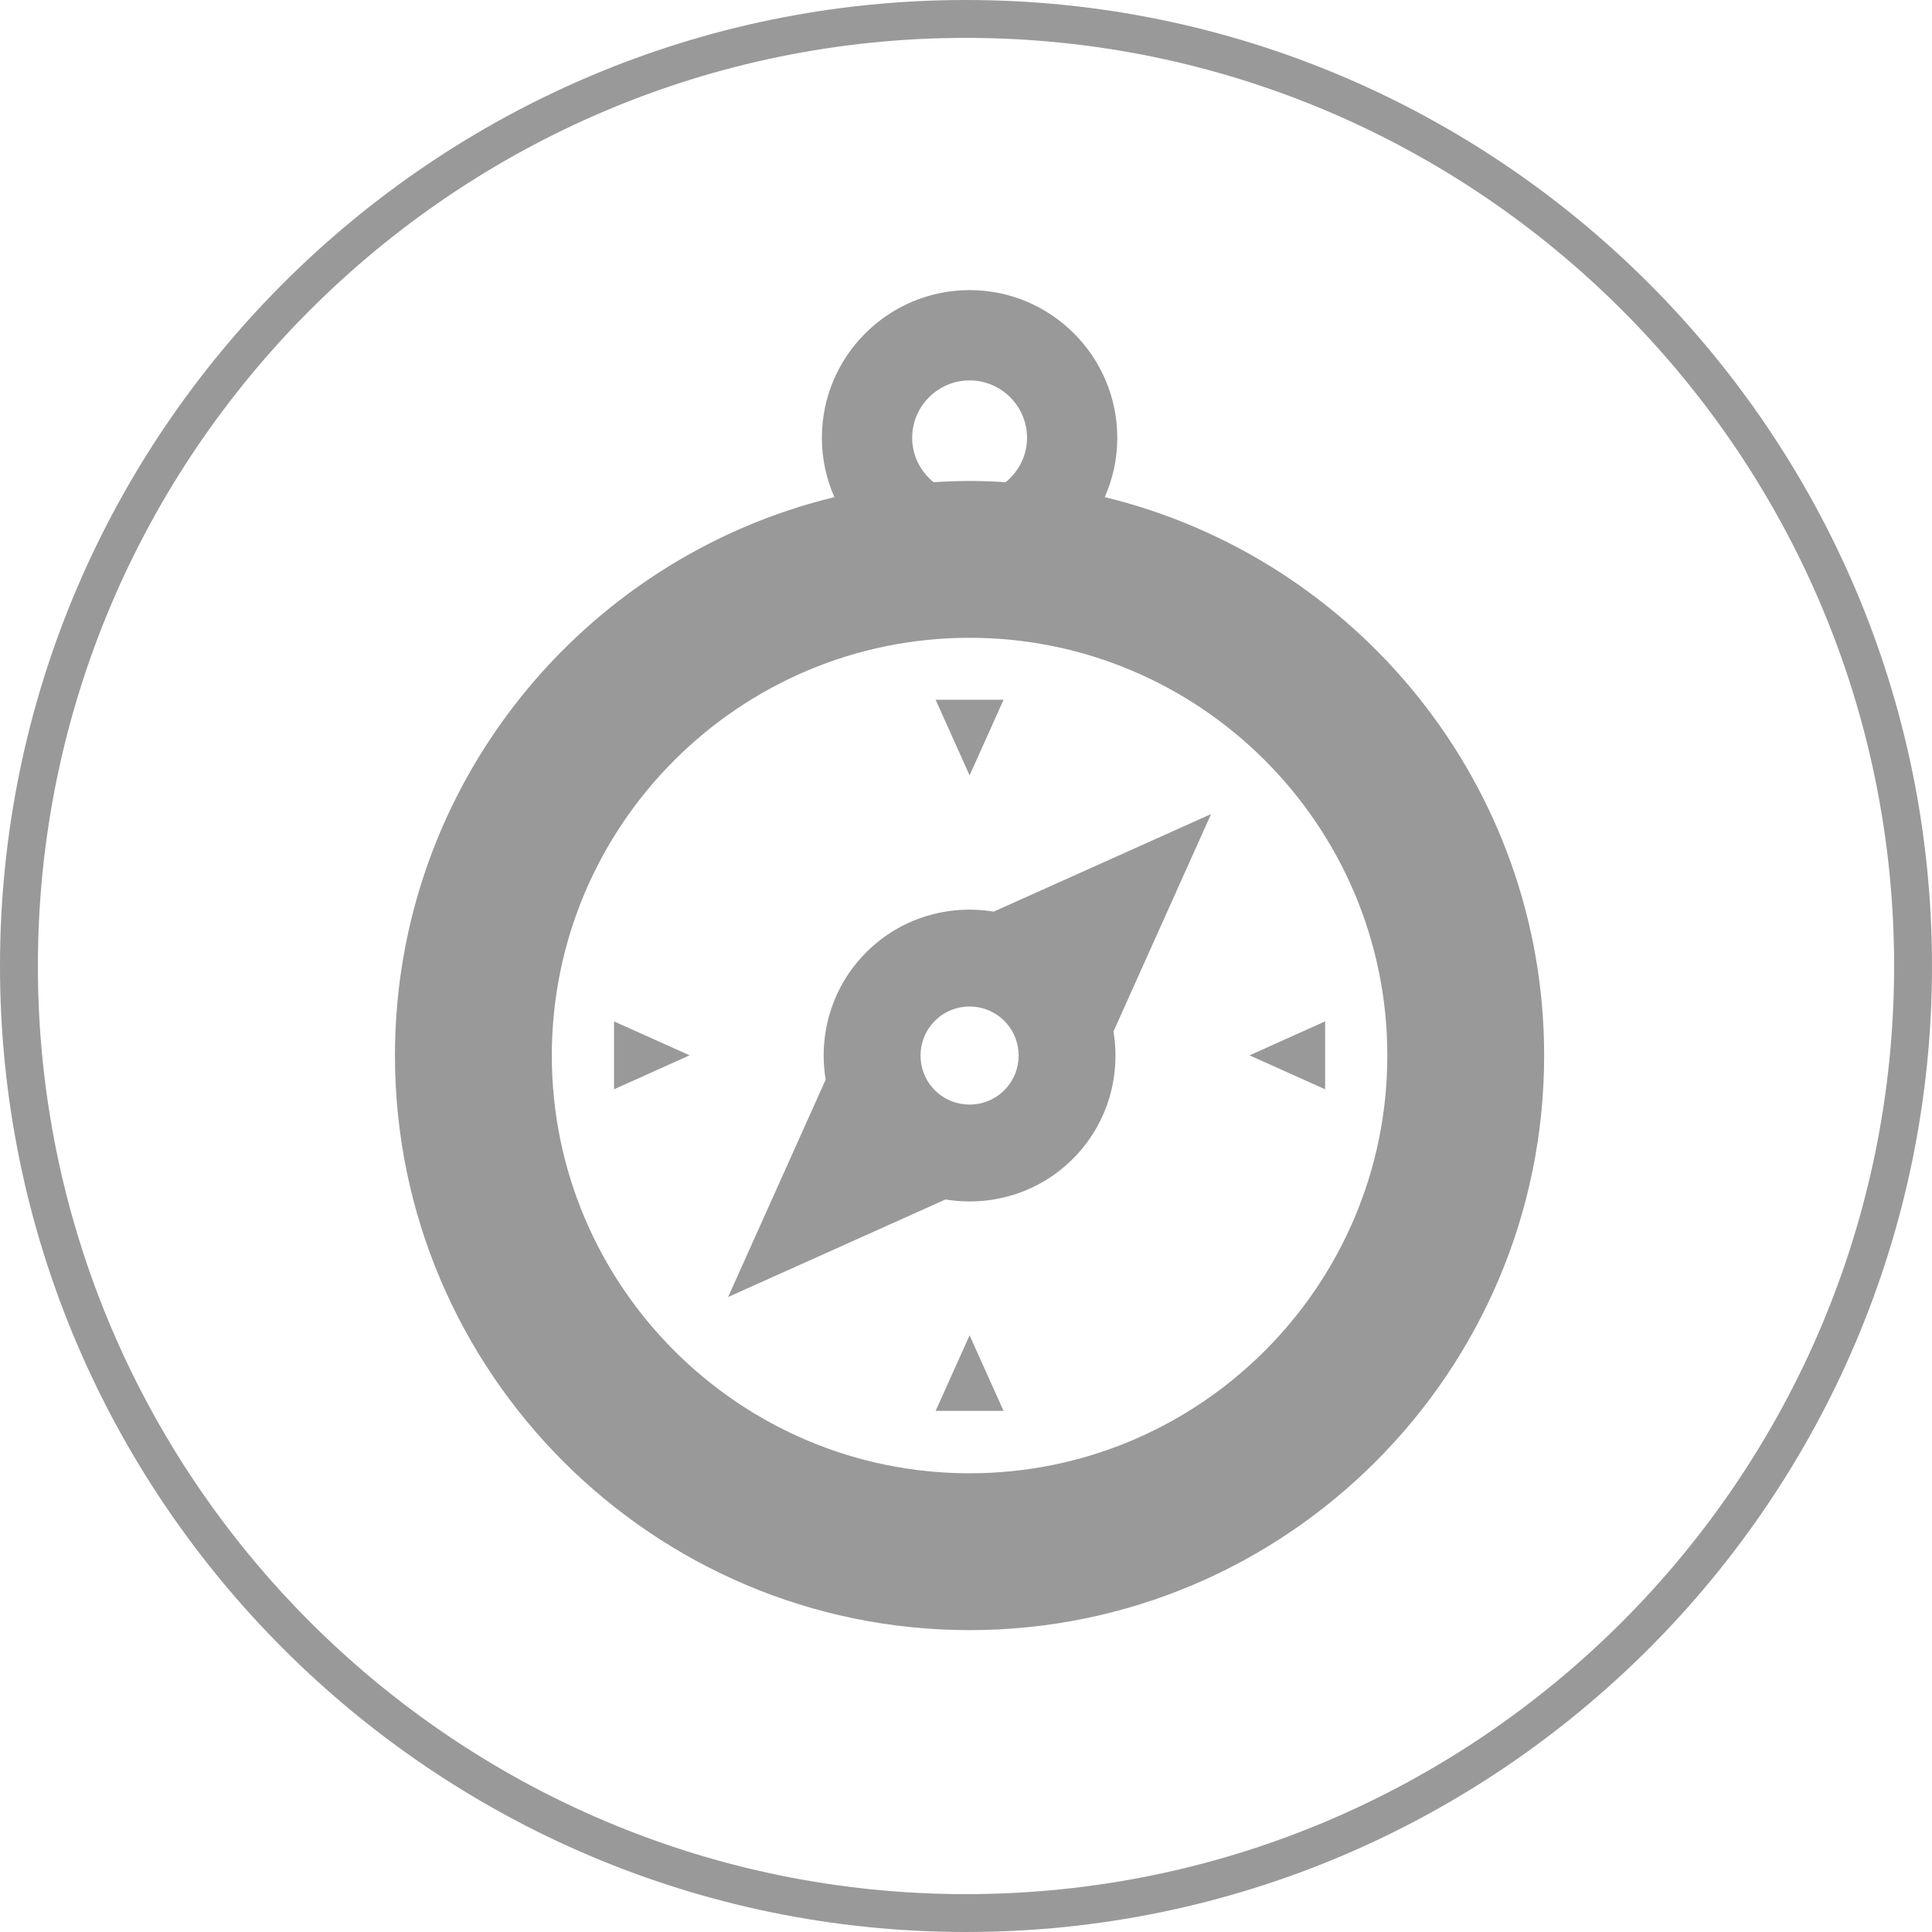 <?xml version="1.0" encoding="UTF-8"?>
<!-- Generator: Adobe Illustrator 16.0.4, SVG Export Plug-In . SVG Version: 6.00 Build 0)  -->
<svg xmlns="http://www.w3.org/2000/svg" xmlns:xlink="http://www.w3.org/1999/xlink" version="1.1" x="0px" y="0px" width="100px" height="100px" viewBox="0 0 100 100" xml:space="preserve">
<g id="laufzeiten" display="none">
	<path display="inline" fill="#5486B1" d="M85,75c0,5.523-4.477,10-10,10H25c-5.523,0-10-4.477-10-10V25c0-5.523,4.477-10,10-10h50   c5.523,0,10,4.477,10,10V75z"></path>
	<path display="inline" fill="#FFFFFF" d="M57.018,46.23c-0.061-0.5-0.25-0.955-0.542-1.335l2.004-12.435   c0.075-0.462-0.222-0.904-0.679-1.009l-0.022-0.005c-0.456-0.105-0.917,0.161-1.052,0.609l-3.65,12.054   c-0.899,0.452-1.524,1.375-1.524,2.448c0,1.517,1.233,2.75,2.749,2.75c0.283,0,0.55-0.055,0.807-0.135l7.625,3.963   c0.42,0.218,0.936,0.082,1.193-0.314l0.012-0.018c0.258-0.396,0.172-0.924-0.197-1.219L57.018,46.23z M52.943,46.558   c0-0.748,0.609-1.357,1.357-1.357c0.75,0,1.359,0.609,1.359,1.357c0,0.75-0.609,1.359-1.359,1.359   C53.553,47.917,52.943,47.307,52.943,46.558L52.943,46.558z M75,46.558c0,9.204-6.04,17.021-14.363,19.704v-2.947   c6.76-2.565,11.581-9.107,11.581-16.757c0-9.879-8.038-17.917-17.917-17.917s-17.916,8.038-17.916,17.917   c0,0.991,0.084,1.963,0.24,2.91h-2.814c-0.134-0.951-0.208-1.922-0.208-2.91c0-11.414,9.285-20.699,20.699-20.699   C65.715,25.859,75,35.145,75,46.558L75,46.558z M57.909,61.307l-6.372-6.302c-0.403-0.403-0.953-0.626-1.516-0.626h-3.213v-1.203   c0-0.898-0.73-1.621-1.628-1.621H26.621c-0.897,0-1.621,0.723-1.621,1.621v10.851h33.548v-1.183   C58.549,62.268,58.32,61.711,57.909,61.307L57.909,61.307z M55.134,61.516h-6.17c-0.139,0-0.25-0.111-0.25-0.25V56.5   c0-0.139,0.111-0.25,0.25-0.25h1.176c0.062,0,0.132,0.027,0.181,0.069l4.987,4.765C55.475,61.237,55.363,61.516,55.134,61.516   L55.134,61.516z M58.551,64.924v3.59c0,0.895-0.727,1.621-1.623,1.621h-1.734c-0.313-2.151-2.168-3.805-4.405-3.805   c-2.232,0-4.086,1.653-4.399,3.805h-8.795c-0.313-2.151-2.167-3.805-4.399-3.805s-4.086,1.653-4.4,3.805h-2.173   c-0.896,0-1.622-0.727-1.622-1.621v-3.59H58.551z M50.793,67.414c-1.857,0-3.367,1.503-3.367,3.359c0,1.857,1.51,3.367,3.367,3.367   c1.857,0,3.36-1.51,3.36-3.367C54.153,68.917,52.65,67.414,50.793,67.414L50.793,67.414z M50.793,72.457   c-0.932,0-1.683-0.751-1.683-1.684c0-0.925,0.751-1.683,1.683-1.683c0.926,0,1.677,0.758,1.677,1.683   C52.47,71.707,51.719,72.457,50.793,72.457L50.793,72.457z M33.194,67.414c-1.857,0-3.367,1.503-3.367,3.359   c0,1.857,1.51,3.367,3.367,3.367c1.857,0,3.36-1.51,3.36-3.367C36.554,68.917,35.052,67.414,33.194,67.414L33.194,67.414z    M33.194,72.457c-0.932,0-1.684-0.751-1.684-1.684c0-0.925,0.751-1.683,1.684-1.683c0.925,0,1.684,0.758,1.684,1.683   C34.878,71.707,34.12,72.457,33.194,72.457L33.194,72.457z M33.194,72.457"></path>
</g>
<g id="laufzeiten_rot" display="none">
	<path display="inline" fill="#C1272D" d="M85,75c0,5.523-4.477,10-10,10H25c-5.523,0-10-4.477-10-10V25c0-5.523,4.477-10,10-10h50   c5.523,0,10,4.477,10,10V75z"></path>
	<path display="inline" fill="#FFFFFF" d="M57.018,46.23c-0.061-0.5-0.25-0.955-0.542-1.335l2.004-12.435   c0.075-0.462-0.222-0.904-0.679-1.009l-0.022-0.005c-0.456-0.105-0.917,0.161-1.052,0.609l-3.65,12.054   c-0.899,0.452-1.524,1.375-1.524,2.448c0,1.517,1.233,2.75,2.749,2.75c0.283,0,0.55-0.055,0.807-0.135l7.625,3.963   c0.42,0.218,0.936,0.082,1.193-0.314l0.012-0.018c0.258-0.396,0.172-0.924-0.197-1.219L57.018,46.23z M52.943,46.558   c0-0.748,0.609-1.357,1.357-1.357c0.75,0,1.359,0.609,1.359,1.357c0,0.75-0.609,1.359-1.359,1.359   C53.553,47.917,52.943,47.307,52.943,46.558L52.943,46.558z M75,46.558c0,9.204-6.04,17.021-14.363,19.704v-2.947   c6.76-2.565,11.581-9.107,11.581-16.757c0-9.879-8.038-17.917-17.917-17.917s-17.916,8.038-17.916,17.917   c0,0.991,0.084,1.963,0.24,2.91h-2.814c-0.134-0.951-0.208-1.922-0.208-2.91c0-11.414,9.285-20.699,20.699-20.699   C65.715,25.859,75,35.145,75,46.558L75,46.558z M57.909,61.307l-6.372-6.302c-0.403-0.403-0.953-0.626-1.516-0.626h-3.213v-1.203   c0-0.898-0.73-1.621-1.628-1.621H26.621c-0.897,0-1.621,0.723-1.621,1.621v10.851h33.548v-1.183   C58.549,62.268,58.32,61.711,57.909,61.307L57.909,61.307z M55.134,61.516h-6.17c-0.139,0-0.25-0.111-0.25-0.25V56.5   c0-0.139,0.111-0.25,0.25-0.25h1.176c0.062,0,0.132,0.027,0.181,0.069l4.987,4.765C55.475,61.237,55.363,61.516,55.134,61.516   L55.134,61.516z M58.551,64.924v3.59c0,0.895-0.727,1.621-1.623,1.621h-1.734c-0.313-2.151-2.168-3.805-4.405-3.805   c-2.232,0-4.086,1.653-4.399,3.805h-8.795c-0.313-2.151-2.167-3.805-4.399-3.805s-4.086,1.653-4.4,3.805h-2.173   c-0.896,0-1.622-0.727-1.622-1.621v-3.59H58.551z M50.793,67.414c-1.857,0-3.367,1.503-3.367,3.359c0,1.857,1.51,3.367,3.367,3.367   c1.857,0,3.36-1.51,3.36-3.367C54.153,68.917,52.65,67.414,50.793,67.414L50.793,67.414z M50.793,72.457   c-0.932,0-1.683-0.751-1.683-1.684c0-0.925,0.751-1.683,1.683-1.683c0.926,0,1.677,0.758,1.677,1.683   C52.47,71.707,51.719,72.457,50.793,72.457L50.793,72.457z M33.194,67.414c-1.857,0-3.367,1.503-3.367,3.359   c0,1.857,1.51,3.367,3.367,3.367c1.857,0,3.36-1.51,3.36-3.367C36.554,68.917,35.052,67.414,33.194,67.414L33.194,67.414z    M33.194,72.457c-0.932,0-1.684-0.751-1.684-1.684c0-0.925,0.751-1.683,1.684-1.683c0.925,0,1.684,0.758,1.684,1.683   C34.878,71.707,34.12,72.457,33.194,72.457L33.194,72.457z M33.194,72.457"></path>
</g>
<g id="checklist" display="none">
	<g display="inline">
		<path fill="#FFFFFF" d="M50.605,15.714h-1.76c-0.94,0-1.703-0.763-1.703-1.703v-0.058c0-2.184-1.77-3.954-3.954-3.954h-0.092    c-2.184,0-3.954,1.771-3.954,3.954v0.057c0,0.94-0.762,1.703-1.703,1.703h-1.759c-1.875,0-3.396,1.52-3.396,3.394v0.069    c0,1.875,1.521,3.394,3.396,3.394h14.925c1.875,0,3.394-1.52,3.394-3.394v-0.069C53.999,17.234,52.48,15.714,50.605,15.714    L50.605,15.714z M43.143,15.714c-0.946,0-1.714-0.768-1.714-1.714s0.768-1.714,1.714-1.714c0.947,0,1.715,0.768,1.715,1.714    S44.09,15.714,43.143,15.714L43.143,15.714z M50.774,82H21.999c-2.524,0-4.57-2.047-4.57-4.571V22.571    c0-2.524,2.046-4.571,3.429-4.571h9.262c-0.078,0.38-0.12,0.773-0.12,1.178c0,3.132,2.549,5.68,5.682,5.68h14.925    c3.132,0,5.68-2.548,5.68-5.749c0-0.379-0.041-0.75-0.111-1.108h6.969c3.668,0,5.715,2.047,5.715,4.571v34.344    c-0.381-0.023-0.758-0.058-1.144-0.058c-1.581,0-3.106,0.223-4.571,0.602V30.571h-40v45.714h26.344    C49.611,78.295,50.051,80.217,50.774,82L50.774,82z M67.714,60.285c-8.205,0-14.856,6.652-14.856,14.857S59.509,90,67.714,90    c8.206,0,14.856-6.652,14.856-14.857S75.92,60.285,67.714,60.285L67.714,60.285z M77.422,72.09l-9.143,10.286    c-0.451,0.507-1.077,0.767-1.71,0.767c-0.501,0-1.005-0.164-1.427-0.501l-5.714-4.571c-0.985-0.788-1.146-2.227-0.356-3.212    c0.788-0.987,2.227-1.146,3.213-0.357l4.019,3.216l7.702-8.664c0.837-0.943,2.282-1.029,3.227-0.189    C78.176,69.702,78.261,71.146,77.422,72.09L77.422,72.09z M57.429,50H27.714c-0.631,0-1.143-0.512-1.143-1.143v-1.143    c0-0.631,0.512-1.143,1.143-1.143h29.715c0.632,0,1.143,0.512,1.143,1.143v1.143C58.571,49.488,58.061,50,57.429,50L57.429,50z     M57.429,39.714H27.714c-0.631,0-1.143-0.512-1.143-1.143v-1.143c0-0.631,0.512-1.143,1.143-1.143h29.715    c0.632,0,1.143,0.512,1.143,1.143v1.143C58.571,39.203,58.061,39.714,57.429,39.714L57.429,39.714z M51.714,59.143h-24    c-0.631,0-1.143-0.512-1.143-1.143v-1.143c0-0.631,0.512-1.143,1.143-1.143h24c0.632,0,1.144,0.512,1.144,1.143V58    C52.857,58.631,52.346,59.143,51.714,59.143L51.714,59.143z M49.429,69.429H27.714c-0.631,0-1.143-0.512-1.143-1.144v-1.143    c0-0.631,0.512-1.143,1.143-1.143h21.715c0.632,0,1.143,0.512,1.143,1.143v1.143C50.571,68.917,50.061,69.429,49.429,69.429    L49.429,69.429z M49.429,69.429"></path>
	</g>
</g>
<g id="kontakt" display="none">
	<g display="inline">
		<path fill="#999999" d="M50,100C22.43,100,0,77.569,0,50S22.43,0,50,0c27.569,0,50,22.43,50,50S77.569,100,50,100z M50,1.961    C23.511,1.961,1.961,23.511,1.961,50S23.511,98.039,50,98.039c26.489,0,48.039-21.551,48.039-48.04S76.489,1.961,50,1.961z"></path>
	</g>
	<path display="inline" fill="#999999" d="M33.31,34.541c-0.967,0.05-1.845,0.156-2.615,0.369c1.005-6.27,4.657-17.86,17.981-18.272   C65.178,16.1,67.663,31.237,68.019,34.87c-0.686-0.177-1.452-0.27-2.287-0.318c-1.687-9.493-7.228-14.881-15.848-14.881   C40.89,19.671,34.836,25.115,33.31,34.541 M75.895,70.843C57.232,68.015,58.618,59.82,58.334,57.554   c3.347-1.837,5.48-7.044,6.685-11.105c0.644,0.04,1.761,0.048,2.906-0.23c-0.011,2.197-0.05,8.478-0.262,10.154   c-0.154,1.259-1.259,1.361-1.259,1.361l-3.831,0.84c0,0,0.029,0.014-0.053-0.313c-0.085-0.328-1.002,0.102-2.312,0.265   c-0.504,0.06-0.522,0.652-0.443,1.226c0.082,0.573,0.166,0.905,1.723,0.656l6.128-1.2c1.695-0.213,1.834-3.516,1.834-3.516   l-0.154-9.979c1.174-0.608,2.143-1.67,2.296-3.542c0.312-3.896-0.521-5.801-2.16-6.744c-0.119-1.781-1.828-20.724-20.794-20.151   c-14.741,0.452-18.449,13.912-19.374,20.262c-1.515,0.98-2.275,2.885-1.976,6.632c0.337,4.189,4.755,4.374,6.452,4.288   c2.093,8.236,7.489,10.61,7.489,10.61c0,9.331-8.309,12.078-16.51,14.622c-8.2,2.549-4.805,11.312-4.805,11.312h61.912   C81.826,77.062,81.547,71.408,75.895,70.843"></path>
</g>
<g id="destinationen">
	<g>
		<g>
			<path fill="#999999" d="M57.633,53.39l5.052-11.254l-11.253,5.051c-2.328-0.386-4.801,0.31-6.592,2.102     c-1.792,1.792-2.489,4.264-2.103,6.592l-5.05,11.253l11.253-5.051c2.328,0.387,4.8-0.31,6.591-2.102     C57.324,58.189,58.02,55.716,57.633,53.39L57.633,53.39z M51.981,56.431c-0.99,0.99-2.602,0.99-3.592,0s-0.99-2.601,0-3.591     c0.99-0.991,2.602-0.991,3.592,0C52.972,53.83,52.972,55.44,51.981,56.431L51.981,56.431z M50.186,69.116l1.758,3.912h-3.516     L50.186,69.116z M50.186,40.134l-1.758-3.915h3.516L50.186,40.134z M64.676,54.624l3.913-1.758v3.516L64.676,54.624z      M35.694,54.624l-3.913,1.758v-3.516L35.694,54.624z M57.182,25.732c0.414-0.94,0.648-1.978,0.648-3.07     c0-4.216-3.429-7.646-7.645-7.646c-4.215,0-7.645,3.43-7.645,7.646c0,1.092,0.234,2.13,0.648,3.07     c-13.033,3.156-22.745,14.914-22.745,28.901c0,16.4,13.342,29.742,29.741,29.742c16.398,0,29.741-13.342,29.741-29.742     C79.927,40.646,70.215,28.888,57.182,25.732L57.182,25.732z M47.214,22.663c0-1.639,1.333-2.973,2.972-2.973     s2.973,1.333,2.973,2.973c0,0.93-0.438,1.75-1.109,2.296c-0.616-0.04-1.237-0.064-1.863-0.064c-0.627,0-1.247,0.025-1.864,0.064     C47.651,24.413,47.214,23.592,47.214,22.663L47.214,22.663z M50.186,76.257c-11.923,0-21.624-9.699-21.624-21.623     c0-11.922,9.7-21.622,21.624-21.622c11.924,0,21.622,9.7,21.622,21.622C71.808,66.558,62.109,76.257,50.186,76.257L50.186,76.257     z M50.186,76.257"></path>
		</g>
		<path fill="#999999" d="M50.001,100C22.43,100,0,77.569,0,50S22.43,0,50.001,0C77.57,0,100,22.43,100,50S77.57,100,50.001,100z     M50.001,1.961c-26.489,0-48.04,21.55-48.04,48.039s21.551,48.04,48.04,48.04c26.488,0,48.038-21.551,48.038-48.04    S76.489,1.961,50.001,1.961z"></path>
	</g>
</g>
<g id="spedition" display="none">
	<g display="inline">
		<path fill="#999999" d="M14.833,61.729c-1.361,1.167-2.297,2.806-2.575,4.668h-1.102c-0.509,0-0.926-0.416-0.926-0.927v-2.815    c0-0.51,0.417-0.926,0.926-0.926H14.833z M25.449,66.397c0.075,0.361,0.111,0.722,0.111,1.103c0,3.178-2.575,5.762-5.762,5.762    c-3.177,0-5.762-2.584-5.762-5.762c0-0.381,0.038-0.741,0.111-1.103c0.51-2.658,2.844-4.668,5.65-4.668    C22.605,61.729,24.949,63.739,25.449,66.397L25.449,66.397z M22.679,67.5c0-0.389-0.074-0.77-0.222-1.103    c-0.426-1.047-1.454-1.778-2.659-1.778c-1.204,0-2.232,0.731-2.658,1.778c-0.148,0.333-0.222,0.714-0.222,1.103    c0,1.584,1.287,2.881,2.88,2.881C21.392,70.381,22.679,69.084,22.679,67.5L22.679,67.5z M12.511,58.033V30.42    c0-1.535,1.243-2.778,2.778-2.778h44.277c1.534,0,2.779,1.244,2.779,2.778v27.613c0,0.51-0.418,0.927-0.928,0.927H13.437    C12.927,58.96,12.511,58.543,12.511,58.033L12.511,58.033z M55.621,54.915c0,0.44,0.355,0.797,0.795,0.797h0.025    c0.439,0,0.797-0.356,0.797-0.797V32.003c0-0.439-0.357-0.795-0.797-0.795h-0.025c-0.439,0-0.795,0.356-0.795,0.795V54.915z     M48.133,54.915c0,0.44,0.357,0.797,0.797,0.797h0.024c0.44,0,0.796-0.356,0.796-0.797V32.003c0-0.439-0.356-0.795-0.796-0.795    H48.93c-0.44,0-0.797,0.356-0.797,0.795V54.915z M40.646,54.915c0,0.44,0.357,0.797,0.797,0.797h0.024    c0.439,0,0.795-0.356,0.795-0.797V32.003c0-0.439-0.355-0.795-0.795-0.795h-0.024c-0.44,0-0.797,0.356-0.797,0.795V54.915z     M33.158,54.915c0,0.44,0.357,0.797,0.797,0.797h0.024c0.44,0,0.797-0.356,0.797-0.797V32.003c0-0.439-0.357-0.795-0.797-0.795    h-0.024c-0.44,0-0.797,0.356-0.797,0.795V54.915z M25.672,54.915c0,0.44,0.355,0.797,0.795,0.797h0.025    c0.44,0,0.796-0.356,0.796-0.797V32.003c0-0.439-0.356-0.795-0.796-0.795h-0.025c-0.44,0-0.795,0.356-0.795,0.795V54.915z     M18.184,54.915c0,0.44,0.357,0.797,0.797,0.797h0.025c0.439,0,0.795-0.356,0.795-0.797V32.003c0-0.439-0.356-0.795-0.795-0.795    h-0.025c-0.439,0-0.797,0.356-0.797,0.795V54.915z M39.668,66.397c0.074,0.361,0.111,0.722,0.111,1.103    c0,3.178-2.574,5.762-5.761,5.762c-3.178,0-5.762-2.584-5.762-5.762c0-0.381,0.038-0.741,0.111-1.103    c0.51-2.658,2.845-4.668,5.651-4.668S39.167,63.739,39.668,66.397L39.668,66.397z M36.898,67.5c0-0.389-0.075-0.77-0.214-1.103    c-0.435-1.047-1.463-1.778-2.667-1.778c-1.205,0-2.233,0.731-2.667,1.778c-0.139,0.333-0.214,0.714-0.214,1.103    c0,1.584,1.288,2.881,2.881,2.881C35.61,70.381,36.898,69.084,36.898,67.5L36.898,67.5z M29.052,61.729h-4.288    c0.945,0.815,1.694,1.861,2.149,3.046C27.357,63.592,28.107,62.545,29.052,61.729L29.052,61.729z M91.819,62.655v2.815    c0,0.511-0.417,0.927-0.927,0.927H83.39c-0.538-3.678-3.696-6.521-7.522-6.521c-3.825,0-6.993,2.844-7.53,6.521h-26.78    c-0.278-1.862-1.213-3.501-2.575-4.668h26.011V35.237c0-1.02,0.823-1.852,1.853-1.852h8.744c2.464,0,4.76,1.222,6.141,3.26    L87.372,45c0.825,1.224,1.271,2.668,1.271,4.141v12.589h2.25C91.402,61.729,91.819,62.146,91.819,62.655L91.819,62.655z     M82.426,45.213l-4.511-6.41c-0.176-0.241-0.454-0.389-0.76-0.389h-7.03c-0.51,0-0.927,0.417-0.927,0.926v6.4    c0,0.519,0.417,0.927,0.927,0.927h11.541C82.417,46.667,82.852,45.825,82.426,45.213L82.426,45.213z M81.629,67.5    c0,3.178-2.585,5.762-5.762,5.762c-3.187,0-5.762-2.584-5.762-5.762c0-3.187,2.575-5.771,5.762-5.771    C79.044,61.729,81.629,64.313,81.629,67.5L81.629,67.5z M78.748,67.5c0-1.593-1.287-2.881-2.881-2.881    c-1.593,0-2.88,1.288-2.88,2.881c0,1.584,1.287,2.881,2.88,2.881C77.461,70.381,78.748,69.084,78.748,67.5L78.748,67.5z     M78.748,67.5"></path>
		<path fill="#999999" d="M50,100C22.43,100,0,77.569,0,50C0,22.43,22.43,0,50,0c27.569,0,50,22.43,50,50    C100,77.569,77.569,100,50,100z M50,1.961C23.511,1.961,1.961,23.511,1.961,50c0,26.489,21.55,48.039,48.039,48.039    c26.489,0,48.039-21.55,48.039-48.039C98.039,23.511,76.489,1.961,50,1.961z"></path>
	</g>
</g>
<g id="lagerung" display="none">
	<g display="inline">
		<g>
			<path fill="#999999" d="M72.762,72.398h-2.507V48.002H29.606v24.396h-2.507c-3.167,0-5.746-2.576-5.746-5.744V40.436h-0.848     c-1.772,0-3.209-1.439-3.209-3.208v-4.226c0-1.301,0.776-2.464,1.978-2.963l28.405-11.792c1.271-0.528,2.717-0.532,3.993-0.012     L80.57,30.04c1.212,0.494,1.995,1.661,1.995,2.969v4.218c0,1.77-1.438,3.208-3.209,3.208h-0.849v26.219     C78.508,69.822,75.929,72.398,72.762,72.398z"></path>
			<path fill="#999999" d="M41.409,61.076h-2.888v3.984H37.17v-3.984h-2.904c-1.051,0-1.9,0.852-1.9,1.901v6.34     c0,1.052,0.849,1.901,1.9,1.901h7.143c1.049,0,1.9-0.85,1.9-1.901v-6.34C43.31,61.928,42.458,61.076,41.409,61.076L41.409,61.076     z"></path>
			<path fill="#999999" d="M53.506,61.076h-2.889v3.984h-1.349v-3.984h-2.905c-1.051,0-1.9,0.852-1.9,1.901v6.34     c0,1.052,0.849,1.901,1.9,1.901h7.143c1.05,0,1.901-0.85,1.901-1.901v-6.34C55.407,61.928,54.556,61.076,53.506,61.076     L53.506,61.076z"></path>
			<path fill="#999999" d="M65.828,61.076h-2.889v3.984h-1.349v-3.984h-2.905c-1.051,0-1.903,0.852-1.903,1.901v6.34     c0,1.052,0.853,1.901,1.903,1.901h7.143c1.049,0,1.9-0.85,1.9-1.901v-6.34C67.729,61.928,66.877,61.076,65.828,61.076     L65.828,61.076z"></path>
			<path fill="#999999" d="M47.481,49.635h-2.887v3.984h-1.349v-3.984h-2.907c-1.05,0-1.902,0.851-1.902,1.902v6.339     c0,1.05,0.854,1.902,1.902,1.902h7.142c1.051,0,1.903-0.853,1.903-1.902v-6.339C49.385,50.486,48.532,49.635,47.481,49.635     L47.481,49.635z"></path>
			<path fill="#999999" d="M59.874,49.635h-2.889v3.984h-1.349v-3.984H52.73c-1.048,0-1.9,0.851-1.9,1.902v6.339     c0,1.05,0.853,1.902,1.9,1.902h7.144c1.05,0,1.901-0.853,1.901-1.902v-6.339C61.775,50.486,60.924,49.635,59.874,49.635     L59.874,49.635z"></path>
			<path fill="#999999" d="M59.874,49.635"></path>
		</g>
		<path fill="#999999" d="M50,99.999c-27.57,0-50-22.431-50-50C0,22.429,22.43,0,50,0c27.569,0,50,22.429,50,49.999    C100,77.568,77.569,99.999,50,99.999z M50,1.961c-26.489,0-48.039,21.55-48.039,48.038c0,26.489,21.55,48.039,48.039,48.039    c26.489,0,48.039-21.55,48.039-48.039C98.039,23.511,76.489,1.961,50,1.961z"></path>
	</g>
</g>
</svg>
